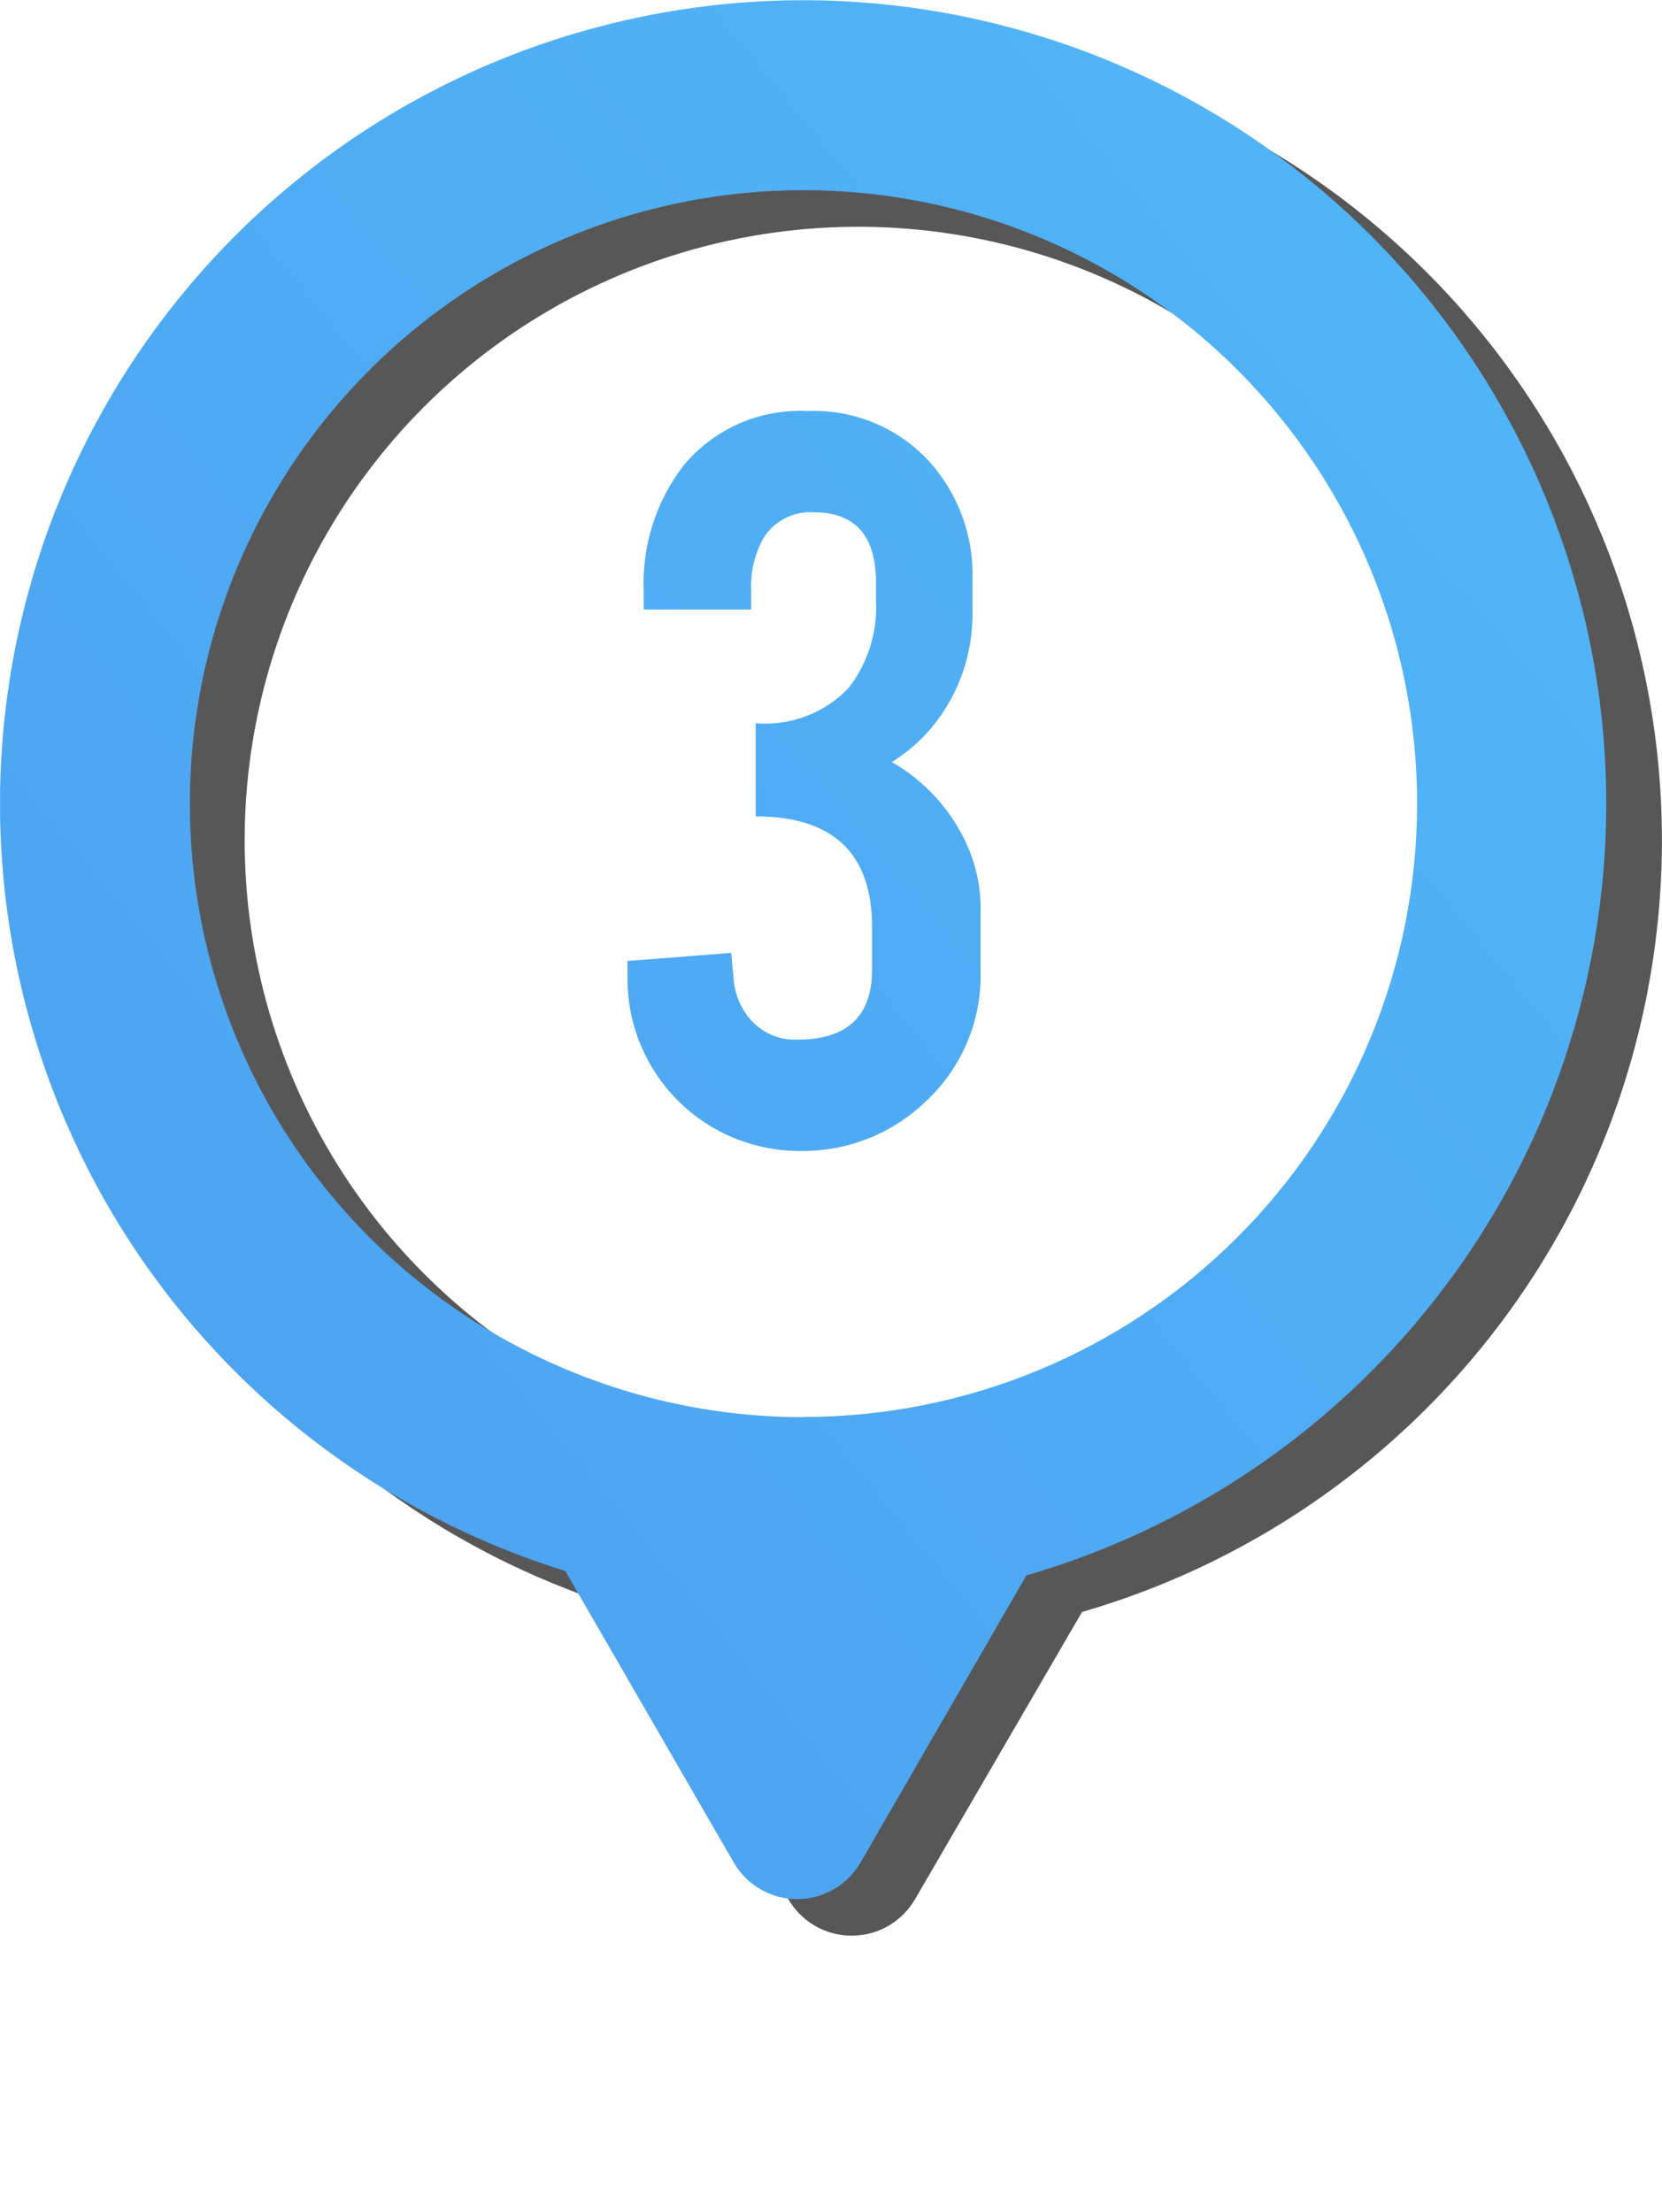 <?xml version="1.0" encoding="UTF-8"?> <svg xmlns="http://www.w3.org/2000/svg" width="148" height="197" viewBox="0 0 148 197" fill="none"><g opacity="0.7" clip-path="url(#clip0_1070_998)"><g clip-path="url(#clip1_1070_998)"><g clip-path="url(#clip2_1070_998)"><path d="M76.43 3.279C59.311 3.281 42.761 9.421 29.782 20.582C16.802 31.744 8.254 47.188 5.688 64.113C3.121 81.038 6.707 98.322 15.794 112.83C24.882 127.337 38.868 138.107 55.217 143.184L70.204 169.159C70.777 170.147 71.6 170.968 72.59 171.538C73.579 172.109 74.702 172.409 75.844 172.409C76.987 172.409 78.109 172.109 79.099 171.538C80.089 170.968 80.912 170.147 81.484 169.159L96.355 143.574C112.902 138.777 127.163 128.173 136.519 113.707C145.876 99.241 149.7 81.885 147.289 64.827C144.878 47.768 136.394 32.152 123.395 20.846C110.397 9.539 93.755 3.302 76.527 3.279H76.43ZM76.43 129.484C65.622 129.484 55.058 126.279 46.072 120.275C37.086 114.271 30.082 105.737 25.946 95.752C21.811 85.767 20.728 74.781 22.837 64.181C24.945 53.581 30.149 43.845 37.791 36.203C45.433 28.561 55.17 23.357 65.769 21.248C76.369 19.14 87.356 20.222 97.341 24.358C107.325 28.494 115.859 35.497 121.864 44.483C127.868 53.469 131.073 64.034 131.073 74.841C131.073 89.333 125.316 103.232 115.068 113.479C104.821 123.727 90.922 129.484 76.43 129.484Z" fill="#111010"></path><path d="M71.551 0.02C54.432 0.022 37.882 6.161 24.903 17.323C11.923 28.485 3.375 43.929 0.809 60.854C-1.758 77.779 1.828 95.063 10.916 109.571C20.003 124.078 33.989 134.847 50.338 139.925L65.345 165.9C65.918 166.888 66.74 167.709 67.73 168.279C68.72 168.85 69.842 169.15 70.985 169.15C72.127 169.15 73.25 168.85 74.24 168.279C75.23 167.709 76.052 166.888 76.625 165.9L91.398 140.315C107.946 135.518 122.208 124.911 131.565 110.444C140.921 95.976 144.744 78.618 142.33 61.558C139.917 44.498 131.43 28.882 118.427 17.577C105.425 6.272 88.781 0.038 71.551 0.02ZM71.551 126.225C60.743 126.225 50.179 123.02 41.193 117.016C32.207 111.012 25.203 102.478 21.067 92.493C16.932 82.508 15.85 71.522 17.958 60.922C20.066 50.322 25.271 40.586 32.913 32.944C40.554 25.302 50.291 20.098 60.891 17.989C71.49 15.881 82.477 16.963 92.462 21.099C102.446 25.235 110.98 32.238 116.985 41.224C122.989 50.21 126.194 60.775 126.194 71.582C126.188 86.071 120.429 99.965 110.182 110.208C99.935 120.451 86.04 126.205 71.551 126.205V126.225ZM70.985 92.6C75.421 92.6 77.646 90.531 77.659 86.394V82.608C77.659 76.012 74.205 72.714 67.296 72.714V64.42C68.818 64.546 70.349 64.331 71.777 63.791C73.205 63.251 74.494 62.399 75.552 61.298C77.283 59.076 78.156 56.304 78.01 53.491V51.93C78.01 47.728 76.163 45.627 72.468 45.627C71.574 45.568 70.682 45.755 69.887 46.168C69.092 46.581 68.426 47.203 67.96 47.969C67.186 49.39 66.814 50.996 66.887 52.613V54.292H57.324V52.711C57.144 48.689 58.38 44.732 60.817 41.529C62.155 39.892 63.859 38.594 65.791 37.74C67.724 36.886 69.831 36.499 71.941 36.611C73.991 36.527 76.034 36.898 77.924 37.698C79.814 38.498 81.503 39.706 82.87 41.236C85.397 44.114 86.731 47.848 86.597 51.676V54.389C86.677 58.161 85.403 61.838 83.006 64.752C81.984 65.978 80.772 67.032 79.415 67.874C82.358 69.556 84.694 72.124 86.09 75.212C86.96 77.128 87.38 79.217 87.319 81.32V86.394C87.389 88.581 86.99 90.758 86.149 92.778C85.307 94.797 84.043 96.613 82.44 98.103C79.432 101.002 75.396 102.588 71.219 102.514C69.204 102.516 67.208 102.121 65.346 101.351C63.484 100.582 61.792 99.452 60.367 98.027C58.942 96.602 57.812 94.91 57.042 93.048C56.273 91.186 55.877 89.19 55.88 87.175V85.594L65.111 84.872L65.326 87.136C65.416 88.6 66.025 89.983 67.043 91.039C67.555 91.559 68.17 91.966 68.849 92.235C69.528 92.504 70.255 92.628 70.985 92.6Z" fill="url(#paint0_linear_1070_998)"></path></g></g></g><defs><linearGradient id="paint0_linear_1070_998" x1="-2.685" y1="135.846" x2="166.727" y2="-3.571" gradientUnits="userSpaceOnUse"><stop stop-color="#0079E9"></stop><stop offset="1" stop-color="#089DF6"></stop></linearGradient><clipPath id="clip0_1070_998"><rect width="148" height="196.48" fill="white"></rect></clipPath><clipPath id="clip1_1070_998"><rect width="148" height="196.48" fill="white"></rect></clipPath><clipPath id="clip2_1070_998"><rect width="147.984" height="196.48" fill="white" transform="translate(0.008)"></rect></clipPath></defs></svg> 